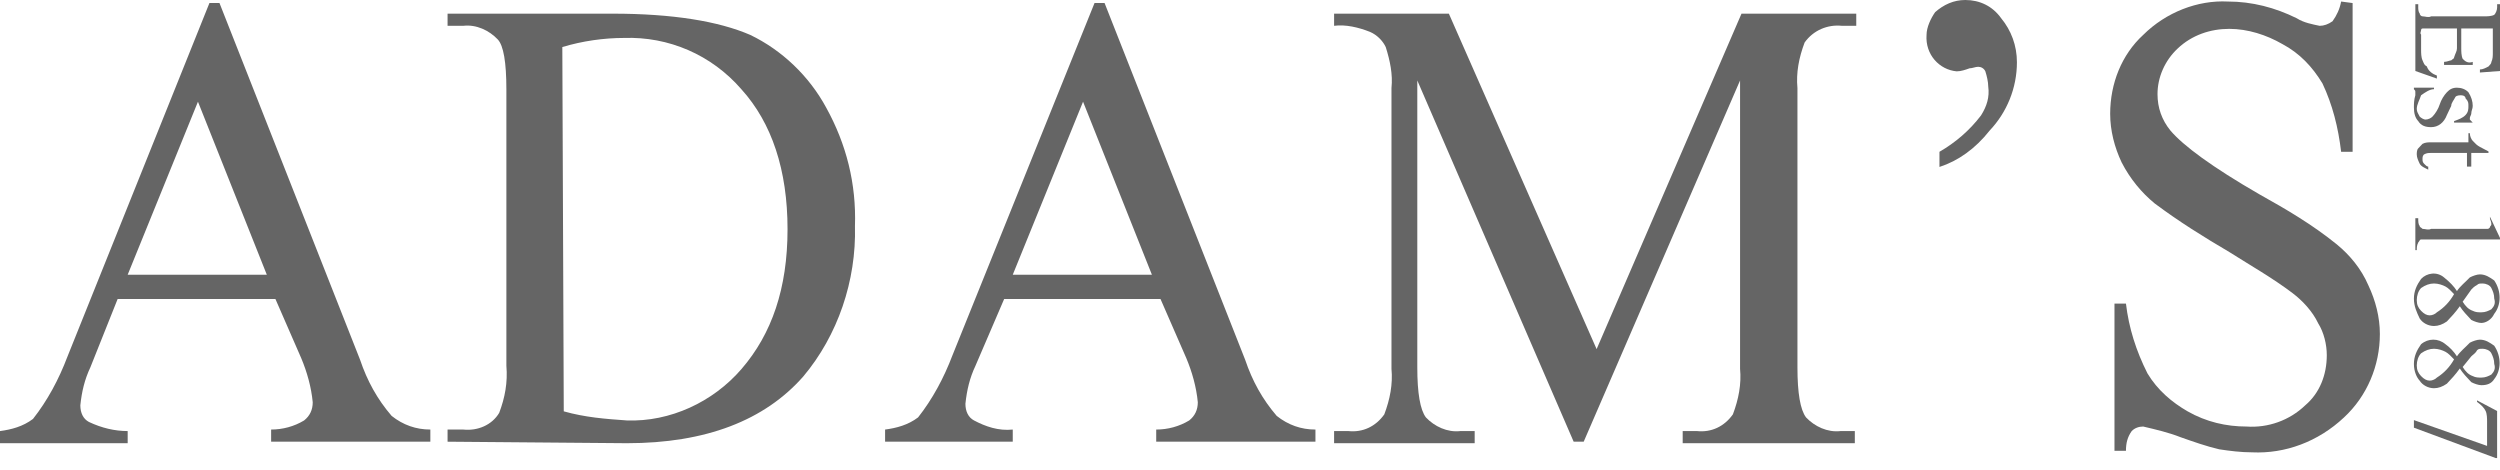 <svg width="186" height="35" viewBox="0 0 186 35" fill="none" xmlns="http://www.w3.org/2000/svg">
<path d="M20.492 22.247H8.752L6.724 27.328C6.297 28.232 6.083 29.135 5.977 30.152C5.977 30.716 6.19 31.168 6.617 31.394C7.578 31.846 8.538 32.071 9.499 32.071V32.975H0V32.071C0.854 31.958 1.708 31.733 2.455 31.168C3.522 29.813 4.376 28.232 5.016 26.538L15.582 0.225H16.329L26.789 26.764C27.322 28.345 28.069 29.7 29.137 30.942C29.991 31.62 30.951 31.958 32.018 31.958V32.862H20.172V31.958C21.025 31.958 21.879 31.733 22.626 31.281C23.053 30.942 23.267 30.49 23.267 29.926C23.16 28.796 22.84 27.667 22.413 26.651L20.492 22.247ZM19.851 20.44L14.728 7.566L9.499 20.44H19.851Z" fill="#656565"/>
<path d="M33.299 32.862V31.959H34.473C35.54 32.072 36.607 31.62 37.141 30.716C37.568 29.587 37.781 28.458 37.675 27.216V6.663C37.675 4.63 37.461 3.388 37.034 2.936C36.394 2.258 35.433 1.807 34.473 1.92H33.299V1.016H45.572C50.055 1.016 53.47 1.581 55.818 2.597C58.166 3.726 60.194 5.646 61.475 8.018C62.969 10.728 63.716 13.664 63.609 16.826C63.716 20.892 62.329 24.957 59.767 28.006C56.886 31.281 52.51 32.975 46.64 32.975L33.299 32.862ZM41.944 30.604C43.545 31.055 45.039 31.168 46.64 31.281C49.842 31.394 53.044 29.926 55.178 27.442C57.419 24.844 58.593 21.456 58.593 17.052C58.593 12.648 57.419 9.147 55.178 6.663C52.937 4.065 49.735 2.71 46.426 2.823C44.932 2.823 43.331 3.049 41.837 3.501L41.944 30.604Z" fill="#656565"/>
<path d="M86.342 22.247H74.709L72.574 27.215C72.147 28.119 71.934 29.022 71.827 30.039C71.827 30.603 72.041 31.055 72.468 31.281C73.322 31.733 74.282 32.071 75.349 31.959V32.862H65.851V31.959C66.704 31.846 67.558 31.62 68.305 31.055C69.373 29.7 70.226 28.119 70.867 26.425L81.433 0.225H82.18L92.639 26.764C93.173 28.345 93.92 29.7 94.987 30.942C95.841 31.62 96.802 31.959 97.869 31.959V32.862H86.022V31.959C86.876 31.959 87.73 31.733 88.477 31.281C88.904 30.942 89.117 30.49 89.117 29.926C89.01 28.797 88.69 27.667 88.263 26.651L86.342 22.247ZM85.702 20.44L80.579 7.566L75.349 20.44H85.702Z" fill="#656565"/>
<path d="M117.08 32.862L105.447 5.985V27.329C105.447 29.248 105.661 30.491 106.087 31.055C106.728 31.733 107.688 32.185 108.649 32.072H109.716V32.975H99.257V32.072H100.324C101.391 32.185 102.352 31.733 102.992 30.829C103.419 29.7 103.633 28.571 103.526 27.442V6.55C103.633 5.533 103.419 4.517 103.099 3.501C102.886 3.049 102.459 2.597 101.925 2.371C101.071 2.032 100.111 1.807 99.257 1.92V1.016H107.795L118.788 25.974L129.568 1.016H138.106V1.92H137.038C135.971 1.807 134.904 2.258 134.264 3.162C133.837 4.291 133.623 5.42 133.73 6.55V27.329C133.73 29.248 133.943 30.491 134.37 31.055C135.011 31.733 135.971 32.185 136.932 32.072H137.999V32.975H125.192V32.072H126.259C127.326 32.185 128.287 31.733 128.927 30.829C129.354 29.7 129.568 28.571 129.461 27.442V5.985L117.827 32.862H117.08Z" fill="#656565"/>
<path d="M144.296 12.422V11.293C145.47 10.615 146.537 9.712 147.391 8.583C147.818 7.905 148.032 7.227 147.925 6.437C147.925 6.098 147.818 5.646 147.711 5.308C147.605 5.082 147.391 4.969 147.178 4.969C146.964 4.969 146.751 5.082 146.537 5.082C146.217 5.195 145.897 5.308 145.577 5.308C144.296 5.195 143.229 4.065 143.335 2.597C143.335 2.033 143.656 1.355 143.976 0.903C144.616 0.339 145.363 0 146.217 0C147.284 0 148.245 0.452 148.885 1.355C149.632 2.259 150.059 3.388 150.059 4.63C150.059 6.55 149.312 8.357 148.032 9.712C146.964 11.067 145.684 11.97 144.296 12.422Z" fill="#656565"/>
<path d="M175.034 0.227V11.294H174.18C173.967 9.487 173.54 7.793 172.793 6.212C172.046 4.97 171.085 3.954 169.804 3.276C168.63 2.599 167.243 2.147 165.855 2.147C164.468 2.147 163.081 2.599 162.013 3.615C161.053 4.518 160.519 5.761 160.519 7.003C160.519 8.019 160.839 8.923 161.48 9.713C162.44 10.842 164.575 12.424 168.097 14.456C170.125 15.585 172.046 16.715 173.86 18.183C174.821 18.973 175.674 19.99 176.208 21.232C176.742 22.361 177.062 23.604 177.062 24.846C177.062 27.217 176.101 29.476 174.394 31.057C172.473 32.864 170.018 33.767 167.563 33.654C166.709 33.654 165.855 33.541 165.108 33.428C164.148 33.203 163.187 32.864 162.227 32.525C161.373 32.186 160.412 31.96 159.452 31.734C159.132 31.734 158.811 31.847 158.598 32.073C158.278 32.525 158.171 32.977 158.171 33.541H157.317V22.587H158.171C158.385 24.394 158.918 26.088 159.772 27.782C160.519 29.024 161.586 29.928 162.76 30.605C164.148 31.396 165.642 31.734 167.136 31.734C168.737 31.847 170.338 31.283 171.512 30.153C172.579 29.25 173.113 27.895 173.113 26.427C173.113 25.636 172.9 24.733 172.473 24.055C172.046 23.152 171.299 22.361 170.552 21.797C169.057 20.667 167.456 19.764 165.855 18.748C163.934 17.618 162.12 16.489 160.306 15.134C159.345 14.343 158.491 13.327 157.851 12.085C157.317 10.955 156.997 9.713 156.997 8.471C156.997 6.212 157.851 4.067 159.452 2.599C161.159 0.905 163.507 0.001 165.749 0.114C167.563 0.114 169.271 0.566 170.872 1.356C171.405 1.695 172.046 1.808 172.579 1.921C172.9 1.921 173.22 1.808 173.54 1.582C173.86 1.131 174.074 0.679 174.18 0.114L175.034 0.227Z" fill="#656565"/>
<path d="M185.466 2.12H183.118V3.588C183.118 3.814 183.118 4.153 183.225 4.378C183.439 4.604 183.652 4.717 183.972 4.604V4.83H181.838V4.604C182.051 4.604 182.265 4.491 182.371 4.491C182.478 4.378 182.585 4.378 182.585 4.266C182.692 3.927 182.798 3.814 182.798 3.588V2.12H180.77C180.557 2.12 180.45 2.12 180.237 2.12C180.13 2.12 180.13 2.233 180.13 2.233C180.13 2.346 180.023 2.459 180.13 2.572V3.701C180.13 3.927 180.13 4.266 180.237 4.491C180.343 4.717 180.343 4.83 180.557 4.943C180.664 5.282 180.984 5.508 181.304 5.621V5.847L179.703 5.282V0.313H179.917V0.539C179.917 0.652 179.917 0.878 180.023 0.991C180.023 1.103 180.13 1.216 180.237 1.216C180.45 1.216 180.664 1.329 180.877 1.216H184.826C185.04 1.216 185.36 1.216 185.573 1.103C185.68 0.991 185.787 0.765 185.787 0.539V0.313H186V5.282L184.506 5.395V5.169C184.719 5.169 184.933 5.056 185.146 4.943C185.253 4.83 185.36 4.717 185.36 4.604C185.466 4.378 185.466 4.153 185.466 3.927V2.12Z" fill="#656565"/>
<path d="M183.971 9.122H182.583V9.009C182.903 8.896 183.223 8.783 183.437 8.557C183.65 8.331 183.65 8.105 183.65 7.879C183.65 7.654 183.65 7.541 183.437 7.315C183.437 7.202 183.33 7.089 183.117 7.089C183.01 7.089 182.797 7.089 182.69 7.202C182.583 7.428 182.37 7.654 182.37 7.879L182.049 8.557C181.836 9.122 181.409 9.46 180.875 9.46C180.449 9.46 180.128 9.348 179.915 9.009C179.701 8.783 179.595 8.444 179.595 7.992C179.595 7.766 179.595 7.428 179.701 7.089C179.701 6.976 179.701 6.976 179.701 6.863C179.701 6.75 179.701 6.75 179.595 6.637V6.524H181.089V6.637C180.769 6.637 180.449 6.863 180.128 7.089C180.022 7.428 179.808 7.766 179.808 8.105C179.808 8.331 179.915 8.444 180.022 8.67C180.128 8.783 180.342 8.896 180.449 8.896C180.662 8.896 180.875 8.783 180.982 8.67C181.196 8.444 181.409 8.105 181.516 7.766C181.623 7.428 181.836 7.089 182.049 6.863C182.263 6.637 182.476 6.524 182.797 6.524C183.117 6.524 183.437 6.637 183.65 6.863C183.864 7.202 183.971 7.541 183.971 7.879C183.971 8.105 183.864 8.218 183.864 8.444C183.864 8.557 183.757 8.67 183.757 8.783V8.896L183.864 9.009L183.971 9.122Z" fill="#656565"/>
<path d="M185.144 11.38H183.863V12.396H183.543V11.38H180.875C180.661 11.38 180.555 11.38 180.341 11.493C180.235 11.606 180.235 11.719 180.235 11.832C180.235 11.944 180.235 12.057 180.341 12.17C180.448 12.283 180.555 12.396 180.661 12.396V12.622C180.448 12.509 180.128 12.396 180.021 12.17C179.914 11.944 179.808 11.719 179.808 11.493C179.808 11.38 179.808 11.154 179.914 11.041C180.021 10.928 180.128 10.815 180.235 10.702C180.448 10.589 180.661 10.589 180.875 10.589H183.65V9.912H183.757C183.757 10.137 183.863 10.363 183.97 10.476C184.183 10.702 184.29 10.815 184.504 10.928C184.717 11.041 184.931 11.154 185.144 11.267V11.38Z" fill="#656565"/>
<path d="M185.252 16.123L185.999 17.704V17.817H180.769C180.556 17.817 180.343 17.817 180.129 17.817C180.022 17.817 180.022 17.93 179.916 18.043C179.809 18.269 179.809 18.382 179.809 18.608H179.702V16.236H179.916C179.916 16.462 179.916 16.688 180.022 16.801C180.022 16.914 180.129 16.914 180.236 17.027C180.449 17.027 180.663 17.14 180.876 17.027H184.185C184.505 17.027 184.718 17.027 185.039 17.027C185.145 17.027 185.145 17.027 185.252 16.914C185.252 16.801 185.359 16.801 185.359 16.688C185.359 16.462 185.252 16.349 185.252 16.236V16.123Z" fill="#656565"/>
<path d="M182.797 21.656C183.01 21.317 183.437 20.979 183.757 20.64C183.971 20.527 184.291 20.414 184.504 20.414C184.931 20.414 185.251 20.64 185.571 20.866C186.105 21.656 186.105 22.673 185.571 23.35C185.358 23.802 184.931 24.028 184.611 24.028C184.397 24.028 184.077 23.915 183.864 23.802C183.544 23.463 183.223 23.124 183.01 22.785C182.69 23.237 182.37 23.576 182.049 23.915C181.729 24.141 181.409 24.254 181.089 24.254C180.662 24.254 180.235 24.028 180.022 23.689C179.808 23.237 179.595 22.785 179.595 22.221C179.595 21.656 179.808 21.204 180.128 20.753C180.555 20.301 181.302 20.188 181.836 20.64C182.263 20.979 182.583 21.317 182.797 21.656ZM182.583 21.882C182.37 21.656 182.156 21.43 181.943 21.317C181.729 21.204 181.409 21.092 181.089 21.092C180.769 21.092 180.449 21.204 180.128 21.43C179.915 21.656 179.808 21.995 179.808 22.334C179.808 22.673 179.915 22.898 180.128 23.124C180.342 23.35 180.555 23.463 180.769 23.463C180.982 23.463 181.196 23.35 181.302 23.237C181.836 22.898 182.263 22.447 182.583 21.882ZM183.223 22.447C183.437 22.785 183.65 23.011 183.971 23.124C184.184 23.237 184.397 23.237 184.611 23.237C184.931 23.237 185.145 23.124 185.358 23.011C185.571 22.785 185.678 22.56 185.571 22.221C185.571 21.882 185.465 21.656 185.358 21.43C185.251 21.204 184.931 21.092 184.718 21.092C184.504 21.092 184.397 21.092 184.291 21.204C184.077 21.317 183.971 21.43 183.864 21.543L183.223 22.447Z" fill="#656565"/>
<path d="M182.797 26.512C183.01 26.174 183.437 25.835 183.757 25.496C183.971 25.383 184.291 25.27 184.504 25.27C184.931 25.27 185.251 25.496 185.571 25.722C186.105 26.512 186.105 27.529 185.571 28.206C185.358 28.545 185.038 28.658 184.611 28.658C184.397 28.658 184.077 28.545 183.864 28.432C183.544 28.093 183.223 27.755 183.01 27.416C182.69 27.867 182.37 28.206 182.049 28.545C181.729 28.771 181.409 28.884 181.089 28.884C180.662 28.884 180.235 28.658 180.022 28.319C179.808 28.093 179.595 27.642 179.595 27.077C179.595 26.512 179.808 26.061 180.128 25.609C180.662 25.157 181.409 25.157 181.943 25.609C182.263 25.835 182.583 26.174 182.797 26.512ZM182.583 26.738C182.37 26.512 182.156 26.286 181.943 26.174C181.729 26.061 181.409 25.948 181.089 25.948C180.769 25.948 180.449 26.061 180.128 26.286C179.915 26.512 179.808 26.851 179.808 27.19C179.808 27.529 179.915 27.755 180.128 27.98C180.342 28.206 180.555 28.319 180.769 28.319C180.982 28.319 181.196 28.206 181.302 28.093C181.836 27.755 182.263 27.303 182.583 26.738ZM183.223 27.303C183.437 27.642 183.65 27.867 183.971 27.98C184.184 28.093 184.397 28.093 184.611 28.093C184.931 28.093 185.145 27.98 185.358 27.867C185.571 27.642 185.678 27.416 185.571 27.077C185.571 26.738 185.465 26.512 185.358 26.286C185.251 26.061 184.931 25.948 184.718 25.948C184.504 25.948 184.397 25.948 184.291 26.061C184.184 26.286 183.971 26.399 183.864 26.512L183.223 27.303Z" fill="#656565"/>
<path d="M185.785 30.578V34.079H185.678L179.595 31.82V31.256L185.038 33.175V31.369C185.038 31.143 185.038 30.804 184.931 30.578C184.824 30.352 184.611 30.126 184.291 29.901V29.788L185.785 30.578Z" fill="#656565"/>
</svg>

